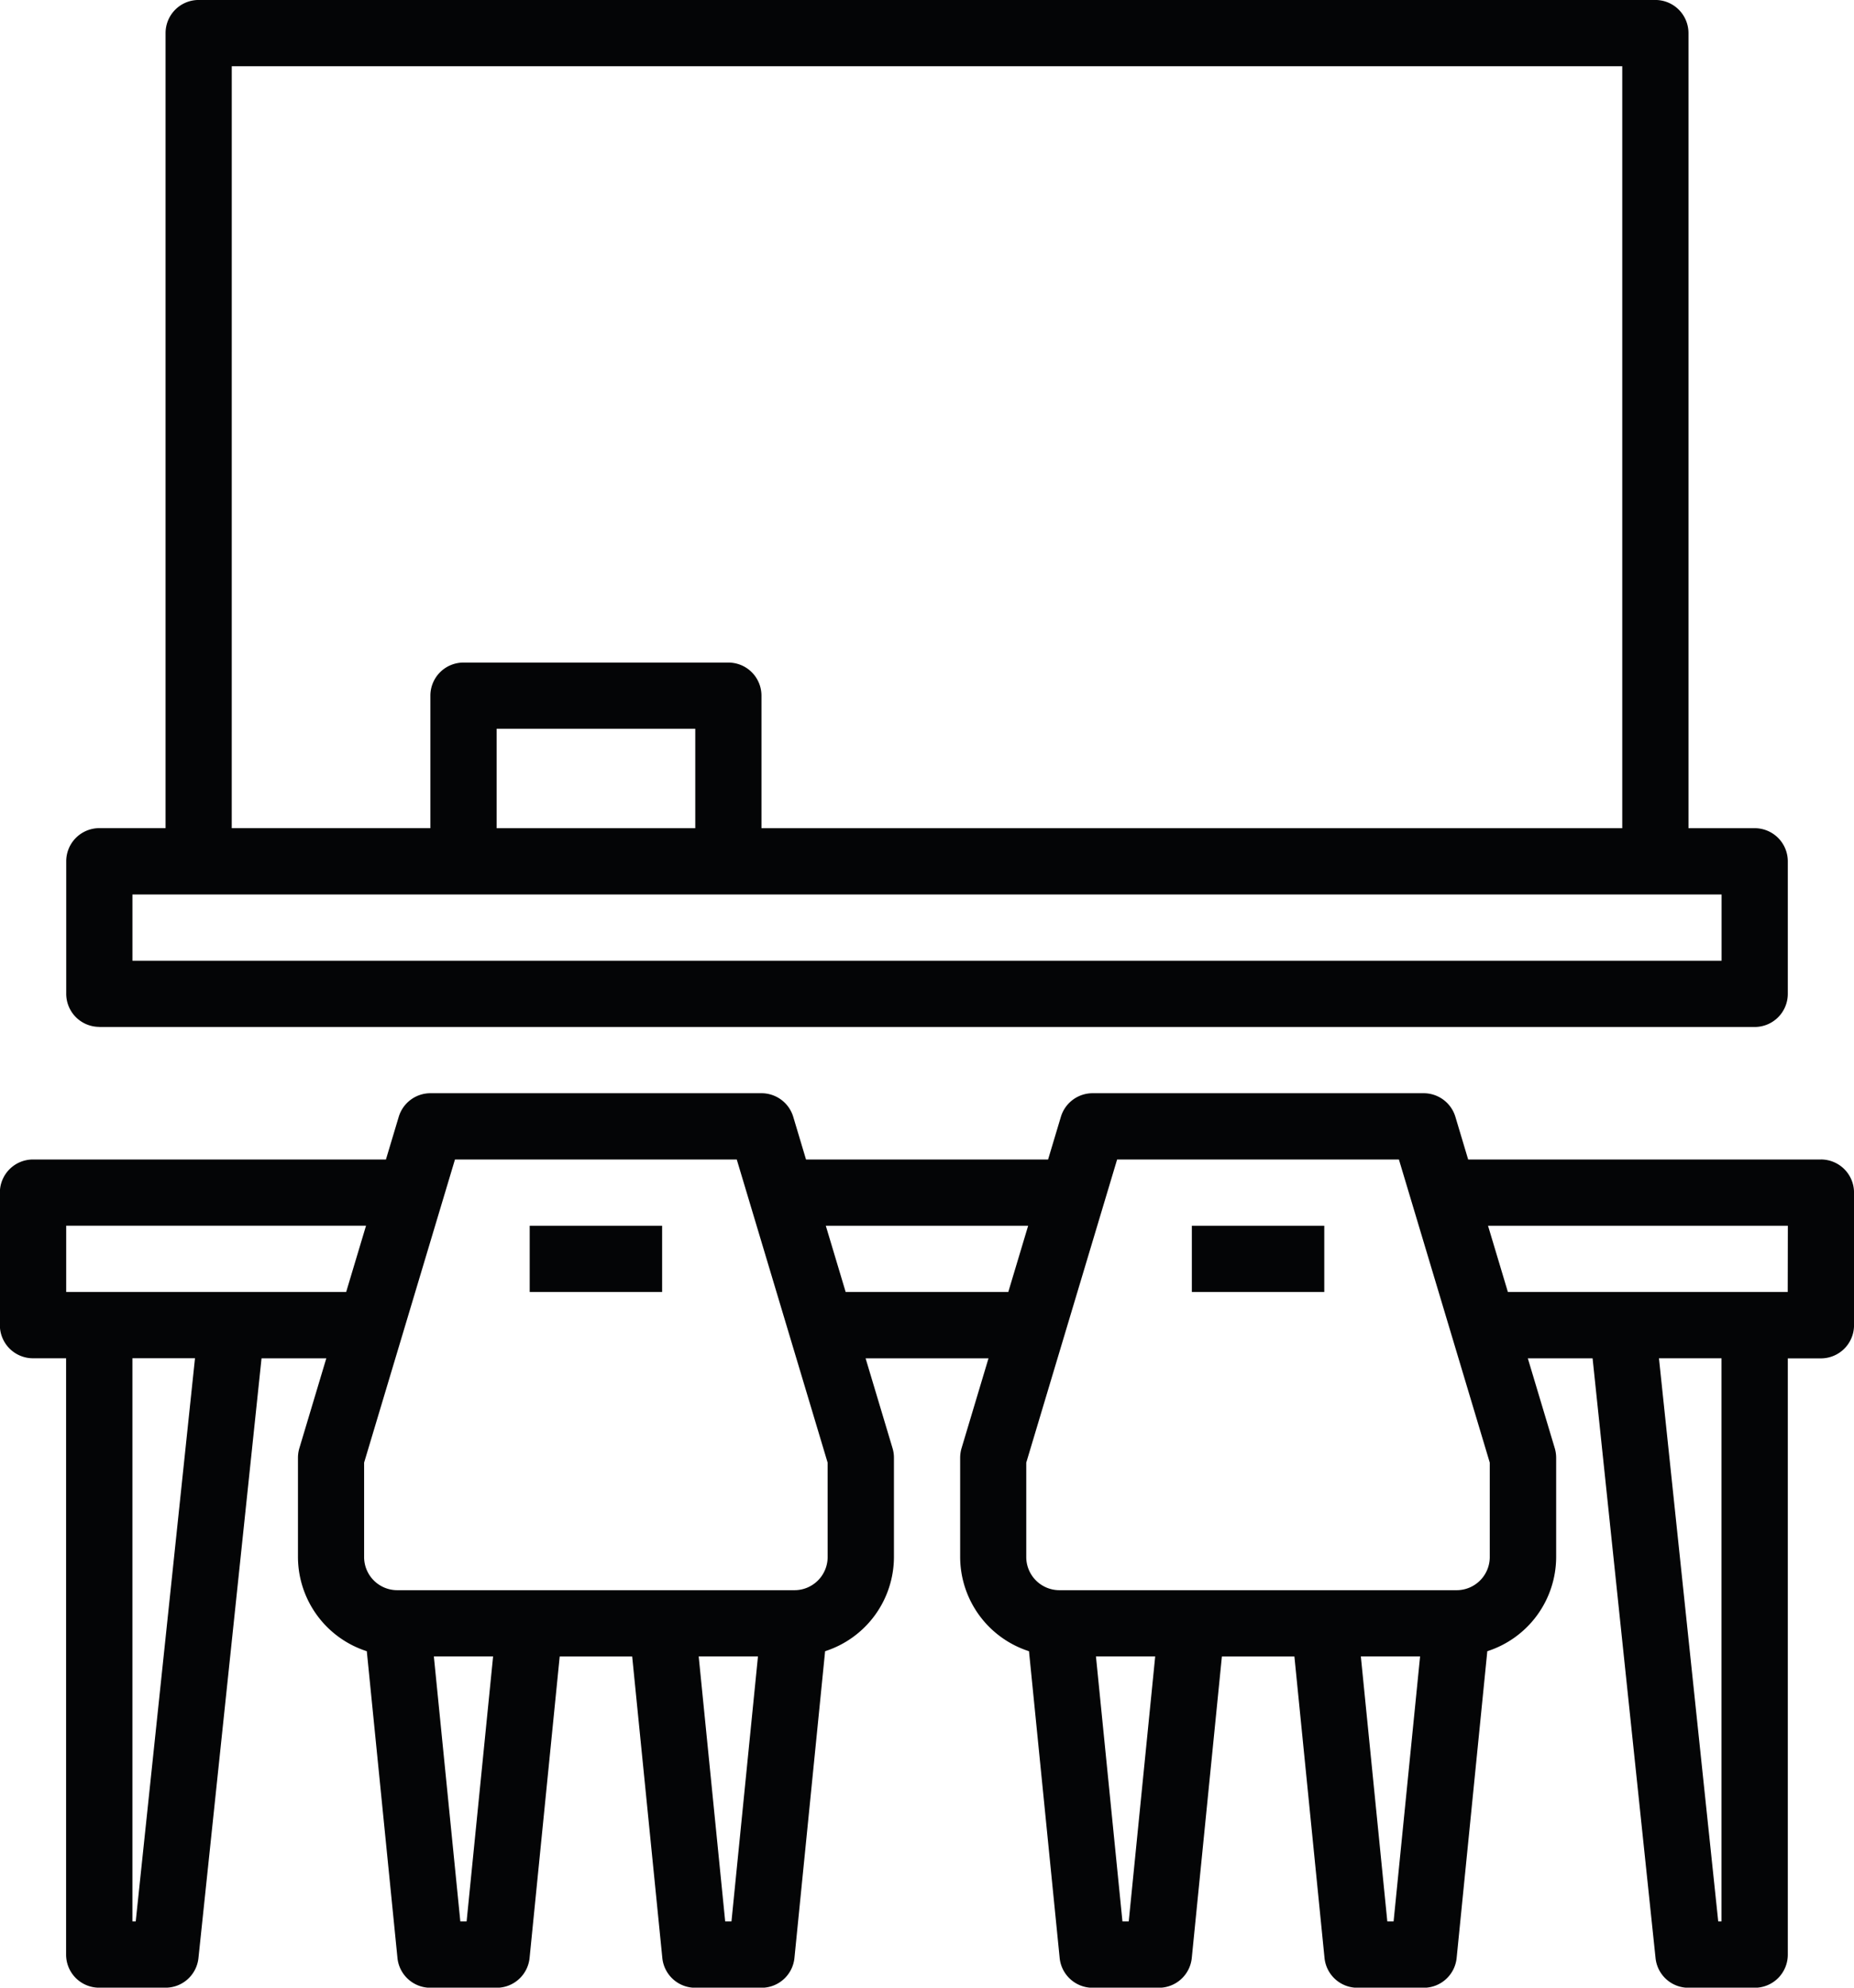 <svg xmlns="http://www.w3.org/2000/svg" width="74.667" height="80" viewBox="0 0 74.667 80">
  <g id="Сгруппировать_1393" data-name="Сгруппировать 1393" transform="translate(380.428 -17.646)">
    <path id="Контур_7844" data-name="Контур 7844" d="M-375.243,58.98h66.666a1.333,1.333,0,0,0,1.334-1.332V52.313a1.334,1.334,0,0,0-1.332-1.334h-2.668v-32a1.334,1.334,0,0,0-1.332-1.334h-58.668a1.332,1.332,0,0,0-1.333,1.332h0v32h-2.667a1.334,1.334,0,0,0-1.334,1.332h0v5.333a1.332,1.332,0,0,0,1.332,1.334Zm5.333-38.667h56V50.979h-34.667V45.646a1.332,1.332,0,0,0-1.332-1.333h-10.668a1.332,1.332,0,0,0-1.334,1.332h0v5.333h-8Zm18.667,30.667h-8v-4h8Zm-22.667,2.667h64v2.667h-64Z" transform="translate(-1.184)" fill="#040506"/>
    <rect id="Прямоугольник_112" data-name="Прямоугольник 112" width="5.333" height="2.667" transform="translate(-359.095 66.98)" fill="#040506"/>
    <rect id="Прямоугольник_113" data-name="Прямоугольник 113" width="5.333" height="2.667" transform="translate(-332.428 66.98)" fill="#040506"/>
    <path id="Контур_7845" data-name="Контур 7845" d="M-307.095,83.857H-321.3l-.514-1.716a1.334,1.334,0,0,0-1.278-.951h-13.333a1.334,1.334,0,0,0-1.278.951l-.515,1.716h-9.749l-.514-1.716a1.335,1.335,0,0,0-1.278-.951h-13.334a1.333,1.333,0,0,0-1.277.951l-.515,1.716H-379.1a1.333,1.333,0,0,0-1.333,1.332v5.335a1.333,1.333,0,0,0,1.332,1.334h1.335v24a1.331,1.331,0,0,0,1.332,1.333h2.669A1.332,1.332,0,0,0-372.436,116l2.541-24.139h2.608l-1.085,3.617a1.355,1.355,0,0,0-.056.383v4a3.992,3.992,0,0,0,2.772,3.787l1.235,12.346a1.333,1.333,0,0,0,1.327,1.2h2.667a1.334,1.334,0,0,0,1.327-1.2l1.213-12.133h2.919l1.214,12.133a1.333,1.333,0,0,0,1.327,1.2h2.667a1.333,1.333,0,0,0,1.327-1.2l1.235-12.346a3.991,3.991,0,0,0,2.772-3.787v-4a1.331,1.331,0,0,0-.056-.383l-1.085-3.617h4.949l-1.085,3.617a1.382,1.382,0,0,0-.056.383v4a3.992,3.992,0,0,0,2.772,3.787l1.235,12.346a1.333,1.333,0,0,0,1.327,1.2h2.667a1.333,1.333,0,0,0,1.327-1.2l1.213-12.133h2.92l1.213,12.133a1.333,1.333,0,0,0,1.327,1.2h2.667a1.333,1.333,0,0,0,1.327-1.2l1.235-12.346a3.992,3.992,0,0,0,2.773-3.787v-4a1.381,1.381,0,0,0-.056-.383l-1.085-3.617h2.608L-313.753,116a1.331,1.331,0,0,0,1.325,1.194h2.667a1.332,1.332,0,0,0,1.334-1.332h0v-24h1.333a1.334,1.334,0,0,0,1.334-1.332h0V85.19a1.334,1.334,0,0,0-1.332-1.334Zm-67.867,30.667h-.133V91.857h2.52Zm-2.8-25.333V86.523h12.075l-.8,2.667Zm16.126,25.333h-.253l-1.066-10.666h2.386Zm10.414,0-1.067-10.666h2.387l-1.067,10.666Zm4.126-14.666a1.335,1.335,0,0,1-1.334,1.334h-16a1.335,1.335,0,0,1-1.334-1.334v-3.8l3.659-12.2h11.349l3.659,12.2Zm.726-10.667-.8-2.667h8.149l-.8,2.667Zm11.4,25.333h-.253l-1.067-10.666h2.386Zm10.414,0-1.066-10.666h2.386l-1.067,10.666Zm4.126-14.666a1.334,1.334,0,0,1-1.333,1.334h-16a1.335,1.335,0,0,1-1.334-1.334v-3.8l3.659-12.2h11.349l3.659,12.2Zm9.333,14.666h-.132l-2.387-22.666h2.519Zm2.667-25.333H-319.7l-.8-2.667h12.075Z" transform="translate(0 -19.544)" fill="#040506"/>
  </g>
</svg>
